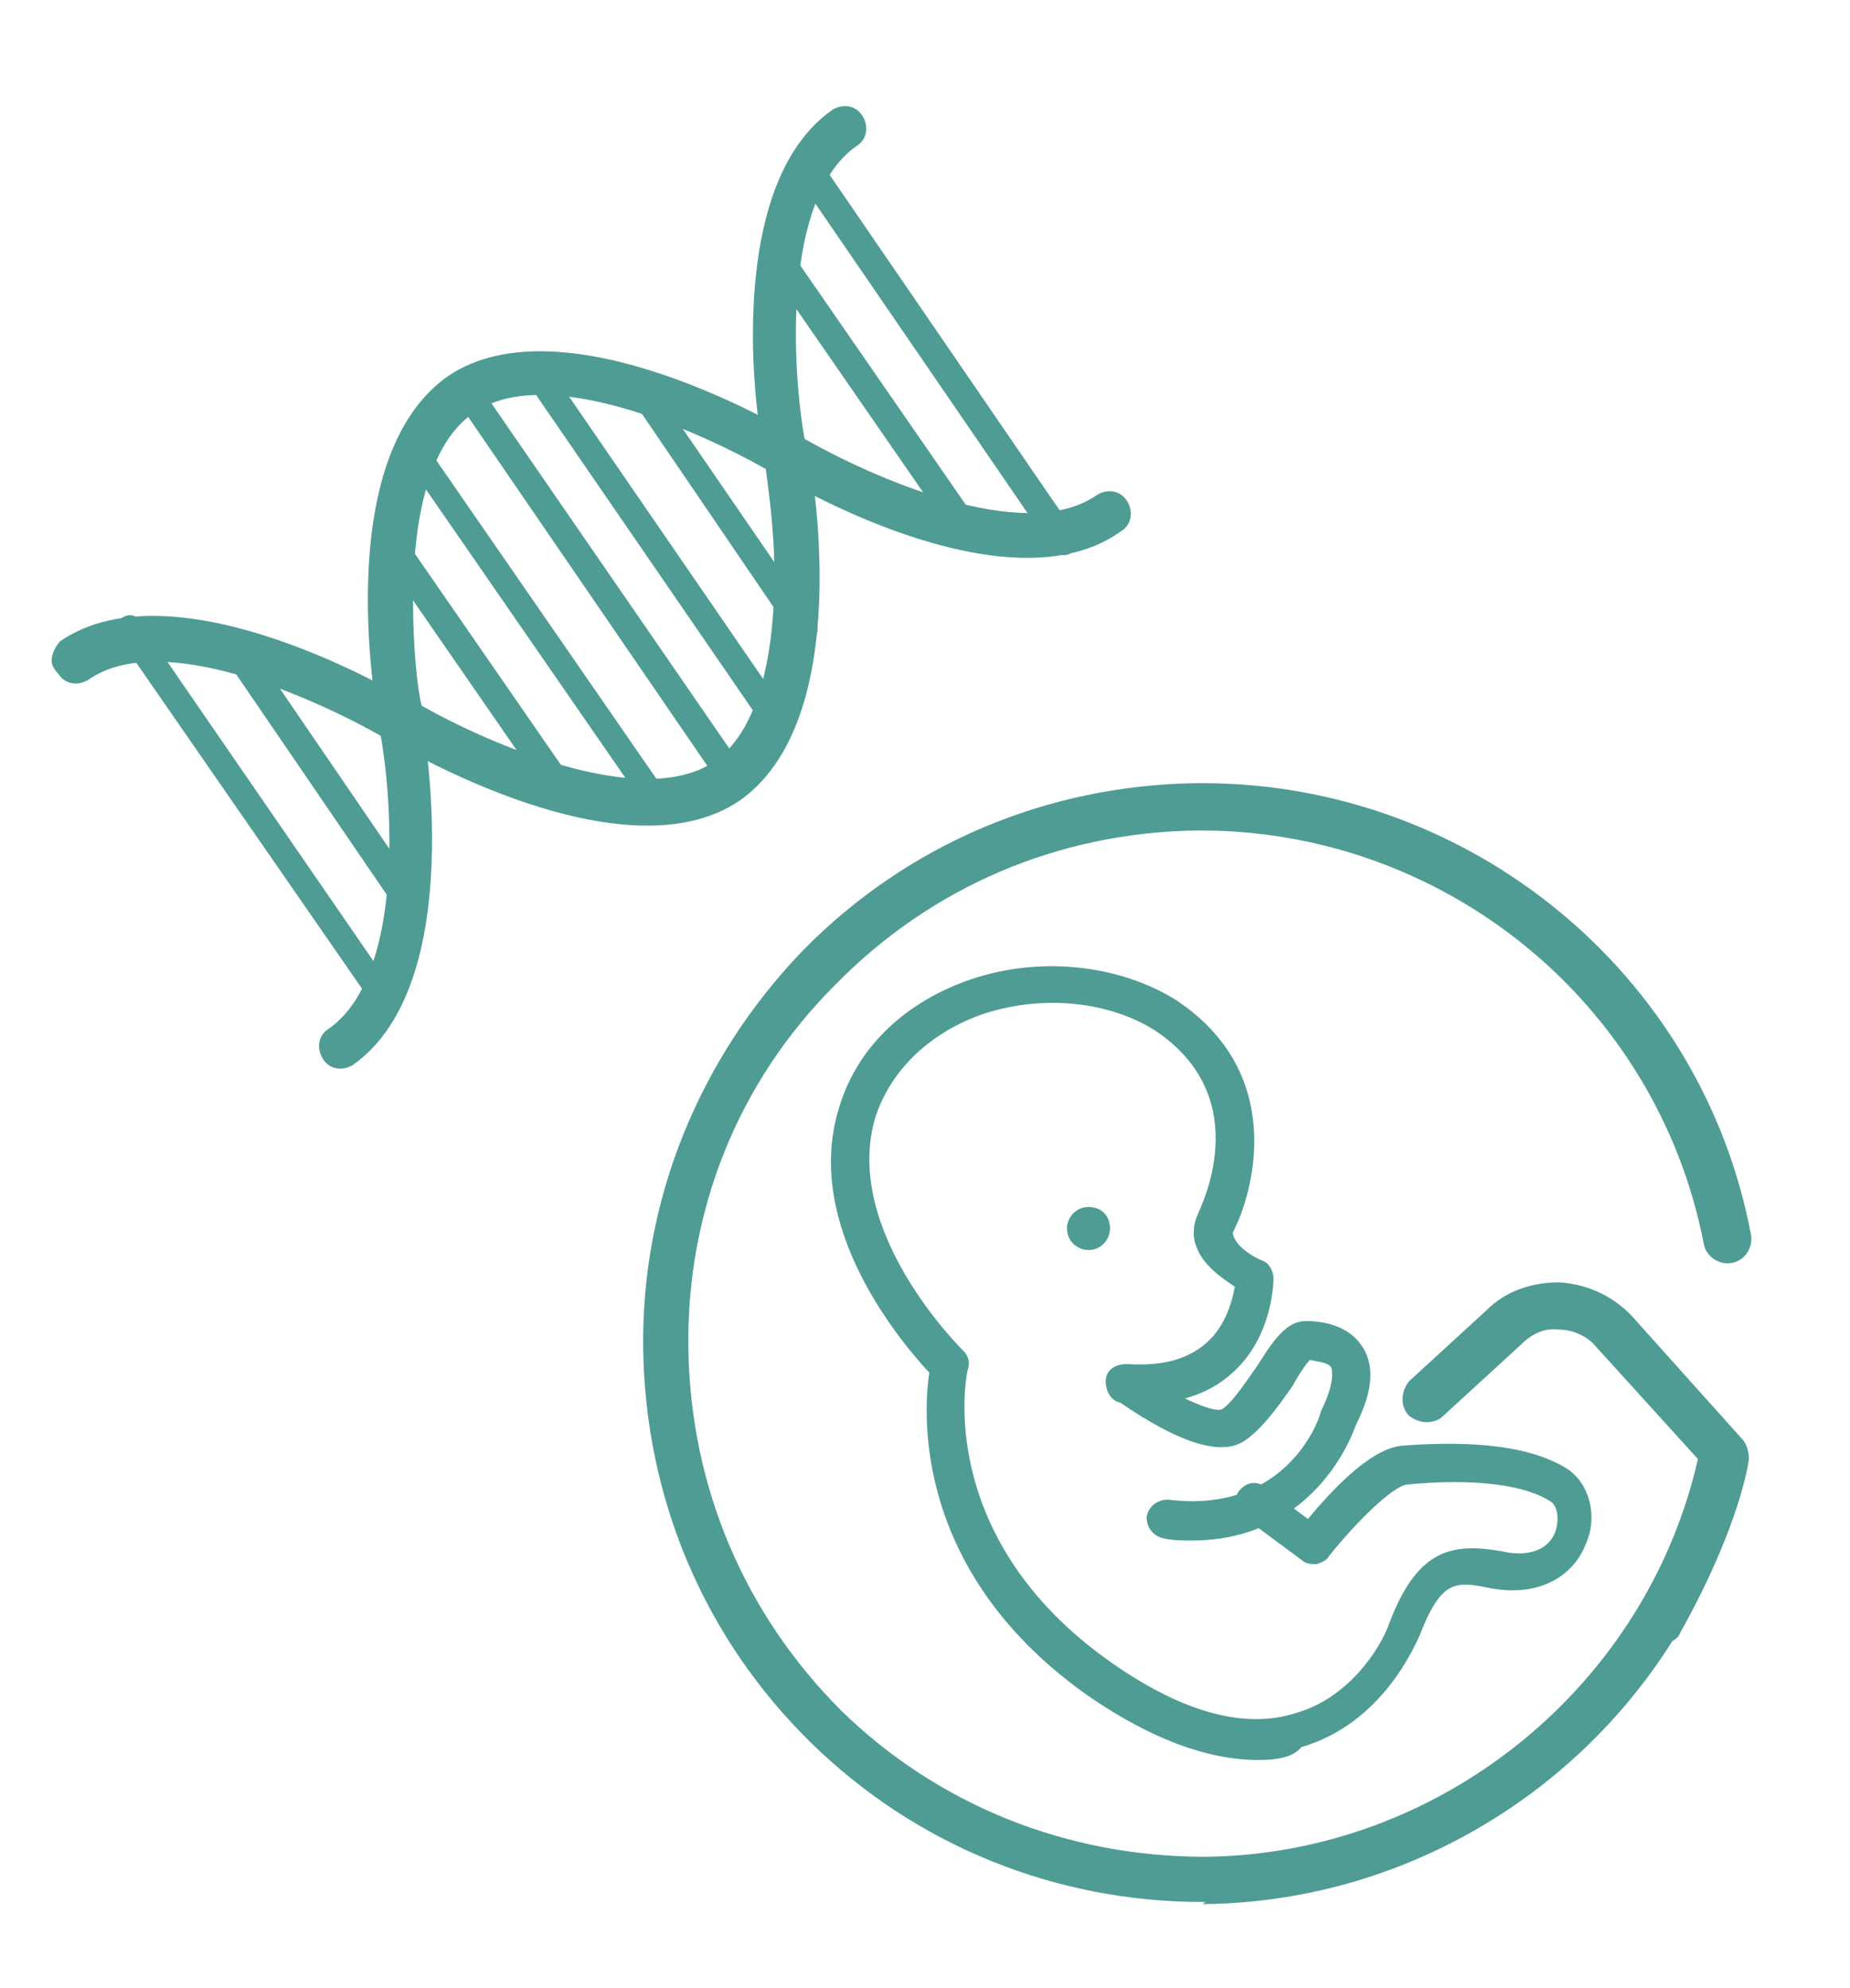 <?xml version="1.0" encoding="utf-8"?>
<!-- Generator: Adobe Illustrator 26.0.1, SVG Export Plug-In . SVG Version: 6.00 Build 0)  -->
<svg version="1.1" id="レイヤー_1" xmlns="http://www.w3.org/2000/svg" xmlns:xlink="http://www.w3.org/1999/xlink" x="0px"
	 y="0px" viewBox="0 0 86 92.4" style="enable-background:new 0 0 86 92.4;" xml:space="preserve">
<style type="text/css">
	.st0{fill:#4F9C95;}
</style>
<g>
	<g>
		<path class="st0" d="M17.1,27.9c0-5.2,1.3-8.7,3.7-10.4c5.4-3.7,15.8,2.5,16.3,2.8c0.3,0.2,0.4,0.4,0.5,0.7c0,0.1,0.5,2.7,0.5,5.8
			c0,5.2-1.3,8.7-3.7,10.4c-5.4,3.7-15.8-2.5-16.3-2.8c-0.3-0.2-0.4-0.4-0.5-0.7C17.6,33.6,17.1,31,17.1,27.9z M35.6,21.8
			c-3-1.7-10.2-5-13.6-2.6c-2.3,1.6-2.8,5.6-2.8,8.7c0,2.2,0.2,4.1,0.4,4.9c3,1.7,10.2,4.9,13.6,2.6c2.3-1.6,2.8-5.6,2.8-8.7
			C36,24.6,35.7,22.6,35.6,21.8z"/>
		<path class="st0" d="M2.4,30.7c0-0.3,0.2-0.7,0.4-0.9c5.4-3.7,15.8,2.5,16.3,2.8c0.3,0.2,0.4,0.4,0.5,0.7
			c0.1,0.5,2.2,12.4-3.2,16.2c-0.5,0.3-1.1,0.2-1.4-0.3c-0.3-0.5-0.2-1.1,0.3-1.4c3.4-2.4,3-10.2,2.4-13.6c-3-1.7-10.2-5-13.6-2.6
			c-0.5,0.3-1.1,0.2-1.4-0.3C2.5,31.1,2.4,30.9,2.4,30.7z"/>
		<path class="st0" d="M35,15.6c0-3.8,0.7-8.4,3.7-10.5c0.5-0.3,1.1-0.2,1.4,0.3c0.3,0.5,0.2,1.1-0.3,1.4c-3.4,2.4-3,10.2-2.4,13.6
			c3,1.7,10.2,5,13.6,2.6c0.5-0.3,1.1-0.2,1.4,0.3c0.3,0.5,0.2,1.1-0.3,1.4C46.8,28.5,36.4,22.3,36,22c-0.3-0.2-0.4-0.4-0.5-0.7
			C35.5,21.1,35,18.6,35,15.6z"/>
	</g>
	<path class="st0" d="M36.8,7.6c0-0.2,0.1-0.4,0.3-0.5c0.3-0.2,0.7-0.1,0.9,0.2L50,24.8c0.2,0.3,0.1,0.7-0.2,0.9
		c-0.3,0.2-0.7,0.1-0.9-0.2L36.9,8C36.8,7.9,36.8,7.8,36.8,7.6z"/>
	<path class="st0" d="M35.7,12.2c0-0.2,0.1-0.4,0.3-0.5c0.3-0.2,0.7-0.1,0.9,0.2l8.3,12c0.2,0.3,0.1,0.7-0.2,0.9
		c-0.3,0.2-0.7,0.1-0.9-0.2l-8.3-12C35.7,12.5,35.7,12.3,35.7,12.2z"/>
	<path class="st0" d="M18.7,21c0-0.2,0.1-0.4,0.3-0.5c0.3-0.2,0.6-0.1,0.8,0.2L31,36.9c0.2,0.3,0.1,0.6-0.2,0.8
		c-0.3,0.2-0.6,0.1-0.8-0.2L18.8,21.3C18.8,21.2,18.7,21.1,18.7,21z"/>
	<path class="st0" d="M17.3,24.9c0-0.2,0.1-0.4,0.3-0.5c0.3-0.2,0.7-0.1,0.9,0.2l8.3,12c0.2,0.3,0.1,0.7-0.2,0.9
		c-0.3,0.2-0.7,0.1-0.9-0.2l-8.3-12C17.3,25.1,17.3,25,17.3,24.9z"/>
	<path class="st0" d="M5.4,29.2c0-0.2,0.1-0.4,0.3-0.5c0.3-0.2,0.7-0.1,0.8,0.2L18,45.6c0.2,0.3,0.1,0.7-0.2,0.8
		c-0.3,0.2-0.7,0.1-0.8-0.2L5.5,29.6C5.4,29.5,5.4,29.4,5.4,29.2z"/>
	<path class="st0" d="M10.1,29.8c0-0.2,0.1-0.4,0.3-0.5c0.3-0.2,0.7-0.1,0.9,0.2l8.2,12c0.2,0.3,0.1,0.7-0.2,0.9
		c-0.3,0.2-0.7,0.1-0.9-0.2l-8.2-12C10.1,30.1,10.1,29.9,10.1,29.8z"/>
	<path class="st0" d="M24.3,17.3c0-0.2,0.1-0.4,0.3-0.5c0.3-0.2,0.6-0.1,0.8,0.1l11,16c0.2,0.3,0.1,0.6-0.2,0.8
		c-0.3,0.2-0.6,0.1-0.8-0.1l-11-16C24.3,17.6,24.3,17.5,24.3,17.3z"/>
	<path class="st0" d="M21.2,18.4c0-0.2,0.1-0.4,0.3-0.5c0.3-0.2,0.7-0.1,0.9,0.2l12.2,17.7c0.2,0.3,0.1,0.7-0.2,0.9
		c-0.3,0.2-0.7,0.1-0.9-0.2L21.3,18.7C21.2,18.6,21.2,18.5,21.2,18.4z"/>
	<path class="st0" d="M28.9,17.7c0-0.2,0.1-0.4,0.3-0.5c0.3-0.2,0.7-0.1,0.8,0.2l7.9,11.5c0.2,0.3,0.1,0.7-0.2,0.9
		c-0.3,0.2-0.7,0.1-0.8-0.2L29,18C28.9,17.9,28.9,17.8,28.9,17.7z"/>
</g>
<g>
	<path class="st0" d="M55.9,88.4c-6.8,0-13.3-2.6-18.2-7.4c-5-4.9-7.7-11.4-7.8-18.3c-0.1-6.9,2.6-13.5,7.4-18.5
		c4.9-5,11.4-7.7,18.3-7.8c0.1,0,0.2,0,0.3,0c12.4,0,23.2,8.8,25.5,21c0.1,0.6-0.3,1.2-0.9,1.3c-0.6,0.1-1.2-0.3-1.3-0.9
		c-2.2-11.3-12.2-19.3-23.6-19.2c-6.4,0.1-12.3,2.6-16.8,7.2c-4.5,4.5-6.9,10.5-6.8,16.9c0.1,6.4,2.6,12.3,7.1,16.8
		c4.5,4.4,10.5,6.8,16.9,6.8c11-0.1,20.7-8,23-18.8c0.1-0.6,0.7-1,1.3-0.8c0.6,0.1,1,0.7,0.8,1.3c-2.5,11.8-13.1,20.4-25.2,20.5
		C56.1,88.4,56,88.4,55.9,88.4z"/>
	<path class="st0" d="M77.2,76.4c-0.2,0-0.4,0-0.5-0.1c-0.5-0.3-0.7-1-0.4-1.5c1.9-3.4,2.6-5.8,2.8-6.8l-4.9-5.4
		c-0.4-0.5-1.1-0.8-1.7-0.8c-0.7-0.1-1.3,0.2-1.8,0.7l-3.6,3.3c-0.4,0.4-1.1,0.4-1.6,0c-0.4-0.4-0.4-1.1,0-1.6l3.6-3.3
		c0.9-0.9,2.1-1.3,3.4-1.3c1.3,0.1,2.4,0.6,3.3,1.5l5.2,5.8c0.2,0.2,0.3,0.6,0.3,0.9c0,0.1-0.4,3.1-3.2,8.1
		C78,76.2,77.6,76.4,77.2,76.4z"/>
	<g>
		<g>
			<path class="st0" d="M55.4,71.6c-0.4,0-0.9,0-1.3-0.1c-0.5-0.1-0.8-0.5-0.8-1c0.1-0.5,0.5-0.8,1-0.8c5.6,0.7,7.1-3.9,7.1-4.1
				c0.7-1.4,0.5-1.9,0.5-2c-0.1-0.3-0.7-0.3-1-0.4c-0.2,0.2-0.6,0.8-0.8,1.2c-0.7,1-1.5,2.1-2.3,2.6c-1.6,1-4.7-1.1-6-2
				c-0.4-0.3-0.5-0.8-0.2-1.2c0.3-0.4,0.8-0.5,1.2-0.2c1.6,1.2,3.6,2.1,4,1.9c0.5-0.3,1.2-1.4,1.7-2.1c0.8-1.3,1.4-2,2.2-2
				c0.6,0,2,0.1,2.7,1.3c0.5,0.9,0.4,2-0.4,3.6l0,0C63,66.3,61.3,71.6,55.4,71.6z"/>
			<path class="st0" d="M58.5,81.8c-2.4,0-5-1-7.8-2.9c-8.2-5.7-7.8-13.1-7.5-15.1c-1.3-1.4-5.9-6.8-4.2-12.3
				c0.8-2.7,2.9-4.8,5.9-5.9c3.3-1.2,7.1-0.8,9.8,0.9c5.1,3.4,3.6,8.9,2.6,10.8c0.1,0.6,0.9,1.1,1.4,1.3c0.3,0.1,0.5,0.5,0.5,0.8
				c0,0.1,0,2.7-1.9,4.4c-1.2,1.1-2.9,1.6-5.1,1.4c-0.5,0-0.8-0.5-0.8-1c0-0.5,0.4-0.8,1-0.8c1.6,0.1,2.8-0.2,3.7-1
				c0.9-0.8,1.2-2,1.3-2.6c-0.6-0.4-1.5-1-1.8-1.9c-0.2-0.5-0.1-1.1,0.1-1.5c0-0.1,2.8-5.3-2-8.5c-2.2-1.4-5.4-1.7-8.2-0.7
				c-2.4,0.9-4.1,2.6-4.8,4.7c-1.6,5.3,4,10.8,4.1,10.9c0.2,0.2,0.3,0.5,0.2,0.8c-0.1,0.3-1.6,7.9,6.7,13.7c3.3,2.3,6.2,3.1,8.6,2.3
				c2.4-0.7,3.9-3,4.3-4.2c1.3-3.4,2.9-3.7,5.2-3.3c1.3,0.3,2.2-0.1,2.5-0.9c0.2-0.6,0.1-1.2-0.2-1.4c-1.2-0.8-3.6-1.1-6.7-0.8
				c-0.7,0.1-2.4,1.8-3.6,3.3c-0.1,0.2-0.3,0.3-0.6,0.4c-0.2,0-0.5,0-0.7-0.2l-2.7-2c-0.4-0.3-0.5-0.8-0.2-1.2
				c0.3-0.4,0.8-0.5,1.2-0.2l2,1.5c1-1.2,2.8-3.2,4.3-3.4c2.5-0.2,5.8-0.2,7.8,1.1c1,0.7,1.4,2.2,0.8,3.5c-0.5,1.3-2,2.5-4.5,2
				c-1.5-0.3-2.2-0.4-3.2,2.2c-0.2,0.4-1.7,4.1-5.5,5.2C60.1,81.7,59.3,81.8,58.5,81.8z"/>
		</g>
		<path class="st0" d="M51.6,57.1c0,0.5-0.4,1-1,1c-0.5,0-1-0.4-1-1c0-0.5,0.4-1,1-1C51.2,56.1,51.6,56.5,51.6,57.1z"/>
	</g>
</g>
<g>
</g>
<g>
</g>
<g>
</g>
<g>
</g>
<g>
</g>
<g>
</g>
</svg>

